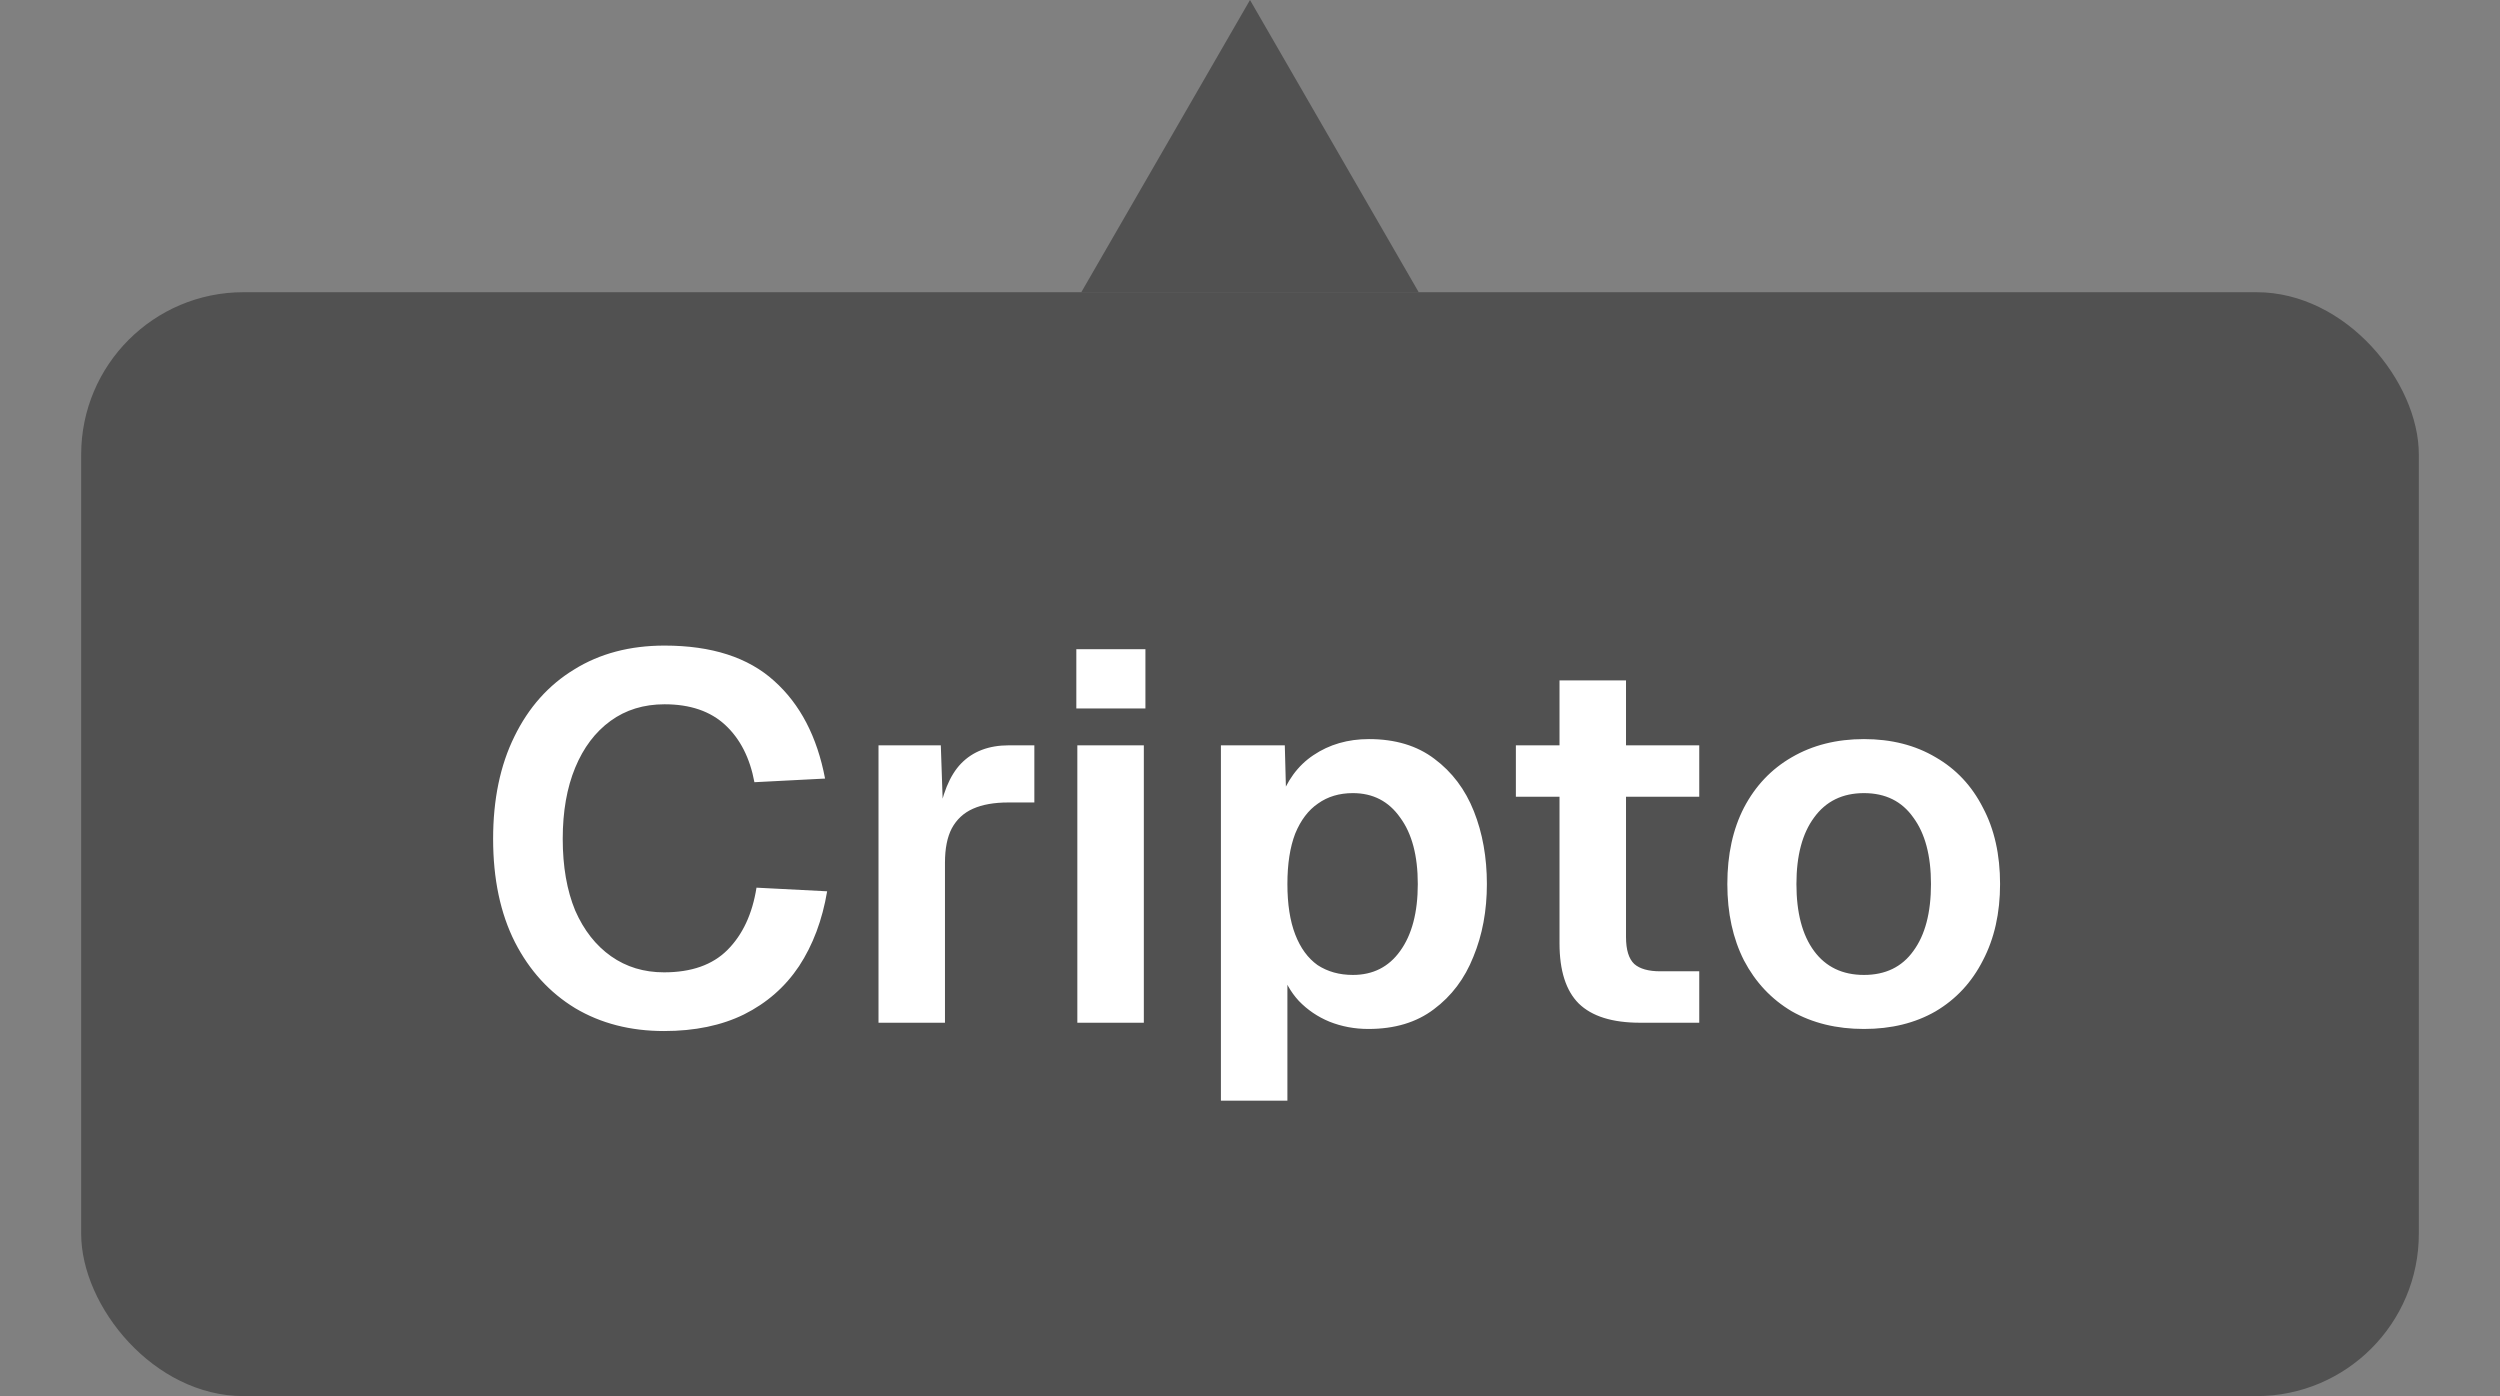 <svg width="77" height="43" viewBox="0 0 77 43" fill="none" xmlns="http://www.w3.org/2000/svg">
<rect x="0" y="0" width="77" height="43" fill="#808080" stroke="none"/>
<path d="M38.5 0L43.696 9H33.304L38.5 0Z" fill="#333333" fill-opacity="0.6"/>
<rect x="2.5" y="9" width="72" height="34" rx="5" fill="#333333" fill-opacity="0.6"/>
<path d="M20.452 31.756C19.417 31.756 18.505 31.521 17.716 31.052C16.927 30.572 16.308 29.895 15.86 29.02C15.412 28.135 15.188 27.073 15.188 25.836C15.188 24.62 15.407 23.569 15.844 22.684C16.281 21.788 16.895 21.1 17.684 20.62C18.473 20.129 19.401 19.884 20.468 19.884C21.919 19.884 23.044 20.247 23.844 20.972C24.644 21.687 25.167 22.689 25.412 23.98L23.236 24.092C23.097 23.345 22.799 22.759 22.34 22.332C21.881 21.905 21.257 21.692 20.468 21.692C19.828 21.692 19.273 21.863 18.804 22.204C18.335 22.545 17.972 23.025 17.716 23.644C17.46 24.263 17.332 24.993 17.332 25.836C17.332 26.689 17.46 27.425 17.716 28.044C17.983 28.652 18.351 29.121 18.82 29.452C19.289 29.783 19.833 29.948 20.452 29.948C21.295 29.948 21.945 29.719 22.404 29.26C22.873 28.791 23.172 28.151 23.3 27.34L25.476 27.452C25.327 28.337 25.039 29.105 24.612 29.756C24.185 30.396 23.62 30.892 22.916 31.244C22.223 31.585 21.401 31.756 20.452 31.756ZM27.058 31.5V22.956H28.977L29.058 25.324L28.881 25.292C29.009 24.471 29.25 23.879 29.602 23.516C29.964 23.143 30.455 22.956 31.073 22.956H31.858V24.716H31.058C30.62 24.716 30.258 24.78 29.97 24.908C29.681 25.036 29.463 25.239 29.314 25.516C29.175 25.783 29.105 26.135 29.105 26.572V31.5H27.058ZM33.182 31.5V22.956H35.23V31.5H33.182ZM33.151 21.82V19.996H35.279V21.82H33.151ZM37.604 33.9V22.956H39.572L39.62 24.78L39.412 24.684C39.626 24.055 39.972 23.58 40.452 23.26C40.943 22.929 41.514 22.764 42.164 22.764C42.975 22.764 43.647 22.967 44.18 23.372C44.724 23.777 45.13 24.316 45.396 24.988C45.663 25.66 45.796 26.407 45.796 27.228C45.796 28.049 45.658 28.796 45.38 29.468C45.114 30.14 44.708 30.679 44.164 31.084C43.631 31.489 42.959 31.692 42.148 31.692C41.722 31.692 41.322 31.617 40.948 31.468C40.586 31.319 40.271 31.105 40.004 30.828C39.748 30.551 39.567 30.225 39.46 29.852L39.652 29.692V33.9H37.604ZM41.668 30.028C42.287 30.028 42.772 29.783 43.124 29.292C43.487 28.791 43.668 28.103 43.668 27.228C43.668 26.353 43.487 25.671 43.124 25.18C42.772 24.679 42.287 24.428 41.668 24.428C41.252 24.428 40.895 24.535 40.596 24.748C40.298 24.951 40.063 25.26 39.892 25.676C39.732 26.092 39.652 26.609 39.652 27.228C39.652 27.847 39.732 28.364 39.892 28.78C40.052 29.196 40.282 29.511 40.58 29.724C40.89 29.927 41.252 30.028 41.668 30.028ZM50.513 31.5C49.659 31.5 49.03 31.303 48.625 30.908C48.23 30.513 48.033 29.895 48.033 29.052V20.956H50.081V28.86C50.081 29.255 50.166 29.532 50.337 29.692C50.507 29.841 50.774 29.916 51.137 29.916H52.337V31.5H50.513ZM46.689 24.54V22.956H52.337V24.54H46.689ZM57.41 31.692C56.568 31.692 55.826 31.511 55.186 31.148C54.557 30.775 54.066 30.252 53.714 29.58C53.373 28.908 53.202 28.124 53.202 27.228C53.202 26.321 53.373 25.537 53.714 24.876C54.066 24.204 54.557 23.687 55.186 23.324C55.826 22.951 56.568 22.764 57.41 22.764C58.253 22.764 58.989 22.951 59.618 23.324C60.248 23.687 60.733 24.204 61.074 24.876C61.426 25.537 61.602 26.321 61.602 27.228C61.602 28.124 61.426 28.908 61.074 29.58C60.733 30.252 60.248 30.775 59.618 31.148C58.989 31.511 58.253 31.692 57.41 31.692ZM57.41 30.028C58.072 30.028 58.578 29.783 58.93 29.292C59.293 28.801 59.474 28.113 59.474 27.228C59.474 26.353 59.293 25.671 58.93 25.18C58.578 24.679 58.072 24.428 57.41 24.428C56.749 24.428 56.237 24.679 55.874 25.18C55.511 25.671 55.33 26.353 55.33 27.228C55.33 28.113 55.511 28.801 55.874 29.292C56.237 29.783 56.749 30.028 57.41 30.028Z" fill="white"/>
</svg>

